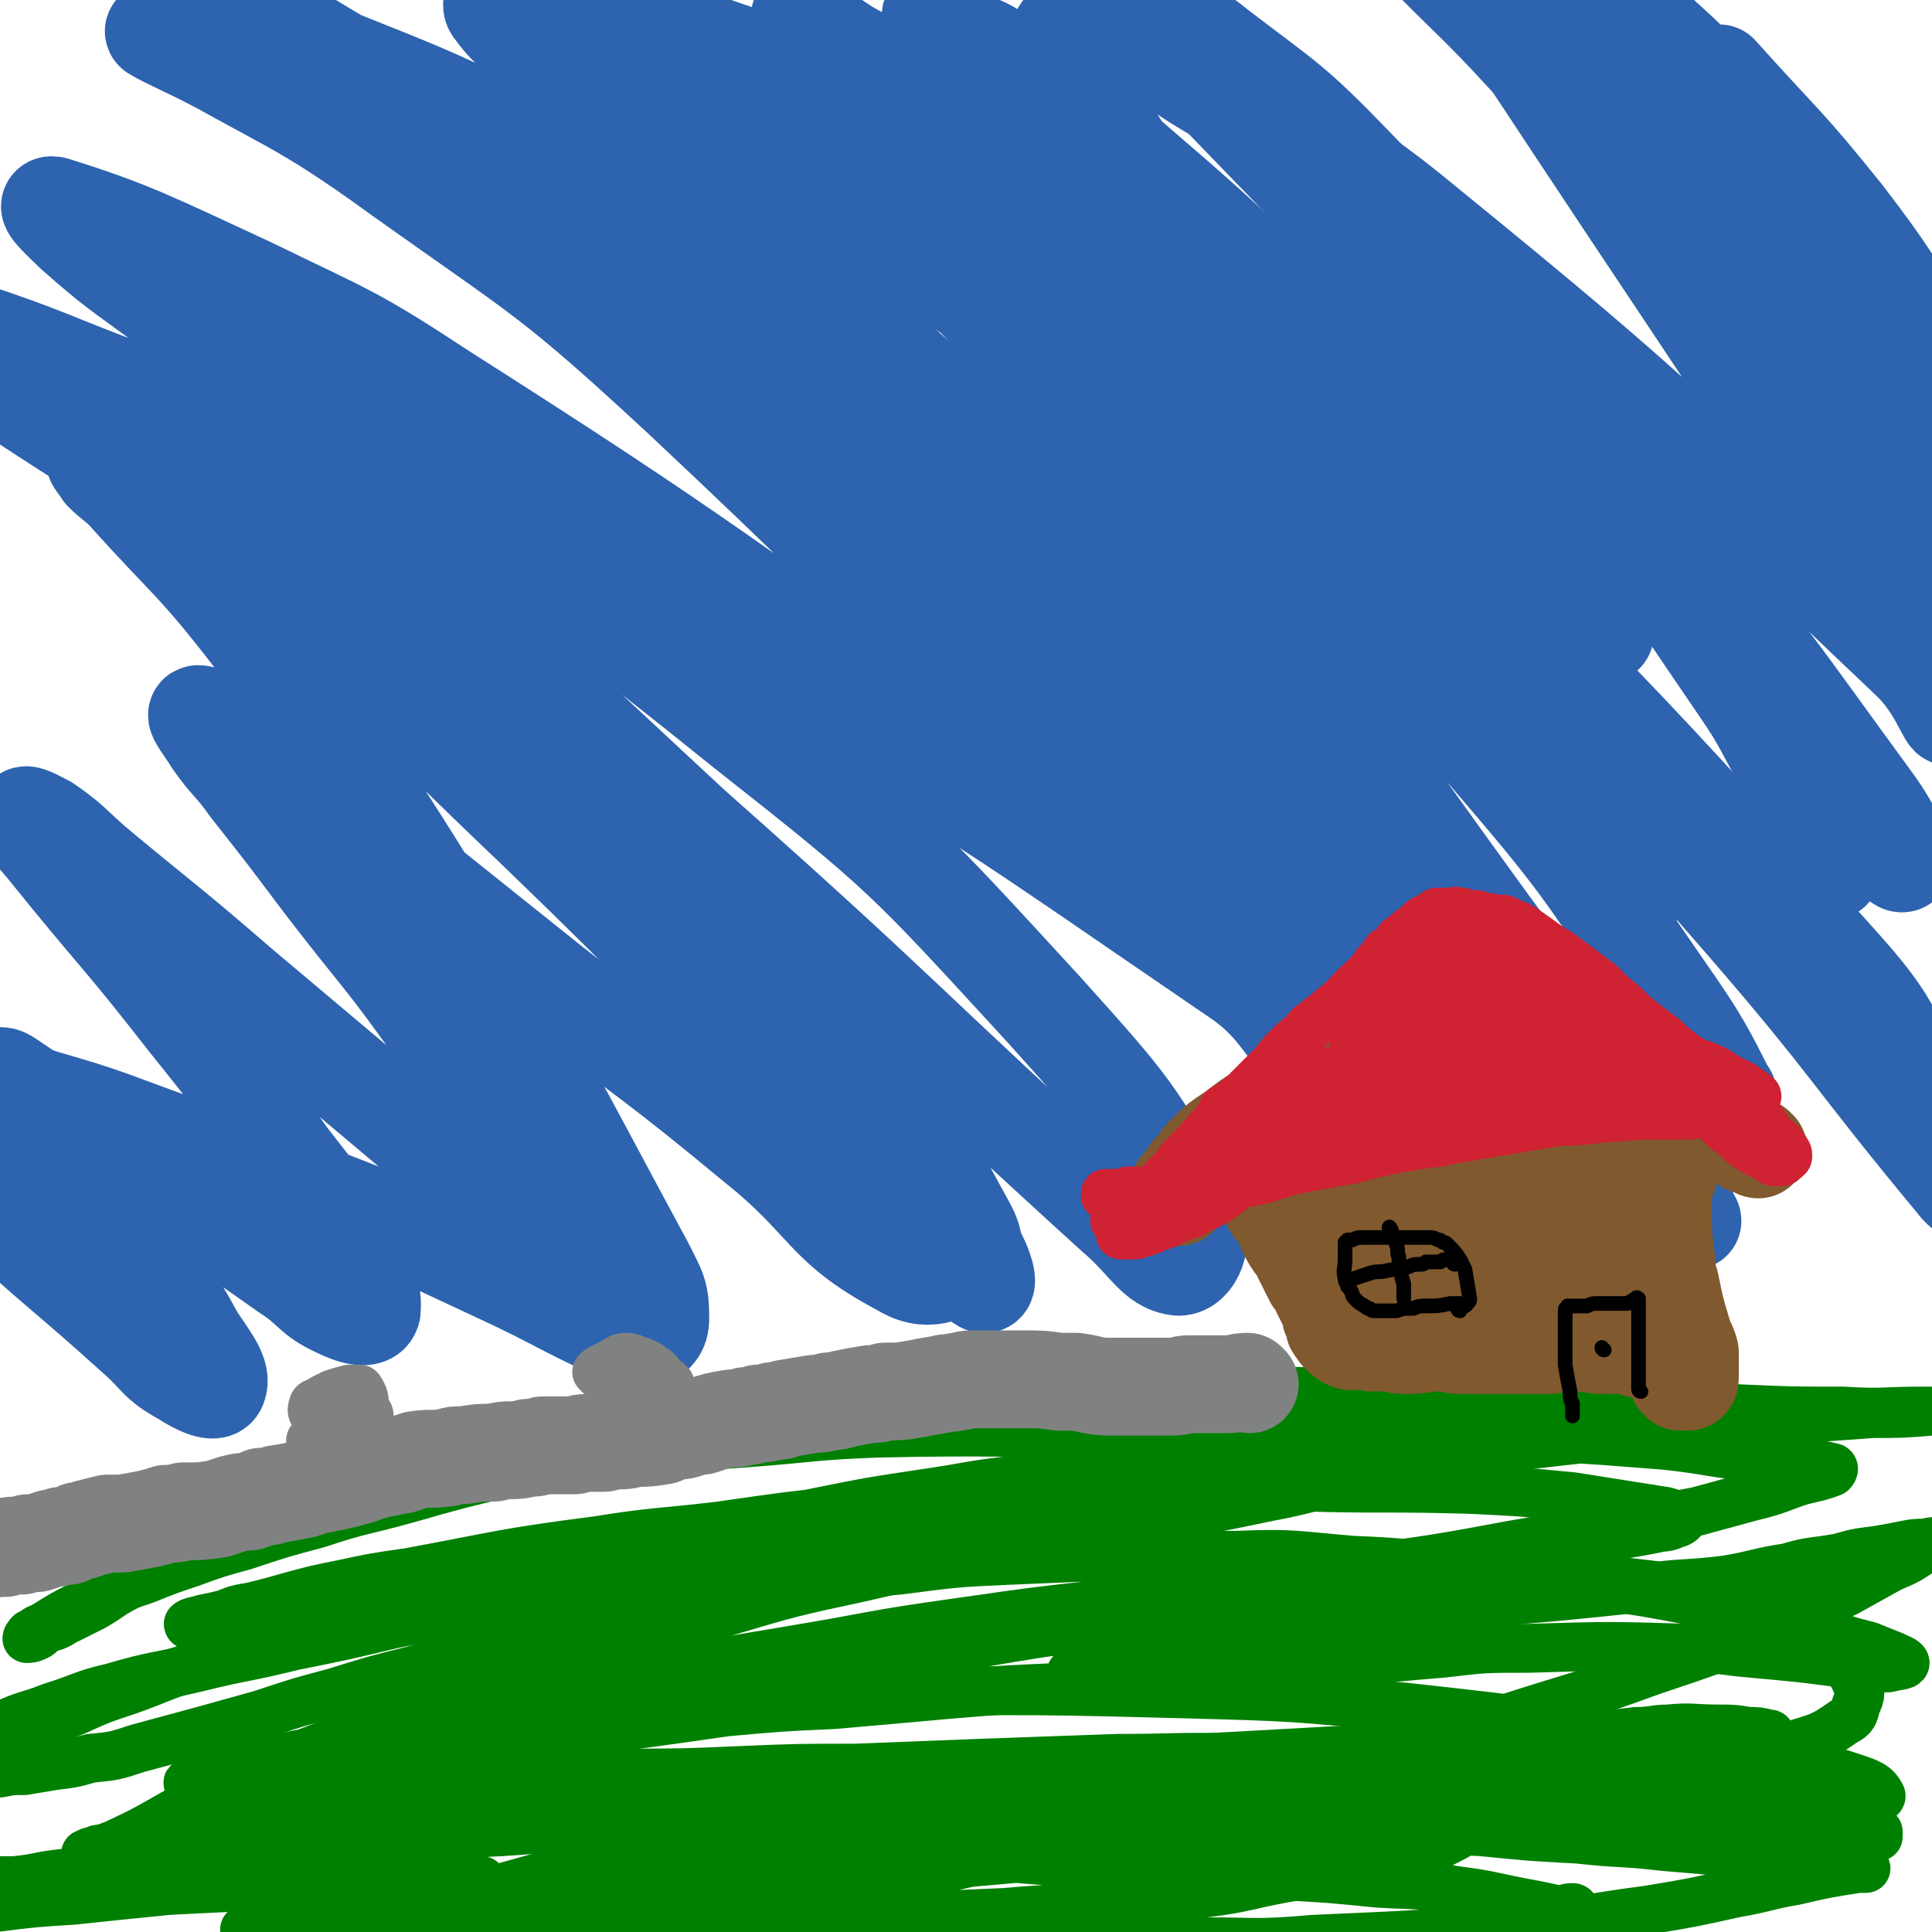 <svg viewBox='0 0 790 790' version='1.1' xmlns='http://www.w3.org/2000/svg' xmlns:xlink='http://www.w3.org/1999/xlink'><g fill='none' stroke='#008000' stroke-width='20' stroke-linecap='round' stroke-linejoin='round'><path d='M724,710c0,-1 0,-1 -1,-1 -4,-1 -4,-1 -8,-1 -6,-1 -6,-1 -12,-1 -11,0 -11,-1 -21,0 -6,0 -6,1 -13,1 -8,1 -8,1 -16,1 -23,2 -23,2 -45,3 -15,1 -15,1 -29,2 -36,2 -36,2 -72,4 -18,1 -18,1 -37,2 -17,1 -17,1 -35,3 -17,1 -17,1 -35,3 -18,1 -18,1 -36,3 -17,2 -17,2 -35,4 -16,1 -16,1 -32,4 -29,3 -29,4 -58,8 -12,1 -12,1 -24,3 -10,1 -10,1 -21,1 -9,1 -9,1 -18,2 -7,1 -7,1 -14,2 -6,0 -6,0 -12,1 -5,1 -5,1 -10,1 -4,1 -4,0 -8,1 -6,0 -6,0 -12,1 -1,0 -1,0 -3,0 -1,0 -1,0 -2,0 -1,0 0,-1 0,-1 0,-1 -1,-2 0,-2 1,-2 2,-1 4,-2 2,-2 2,-2 4,-3 4,-2 4,-2 7,-4 5,-3 5,-2 10,-5 6,-3 6,-3 12,-6 17,-7 17,-7 36,-13 12,-4 13,-4 26,-7 20,-5 20,-4 40,-8 22,-3 22,-3 43,-6 22,-2 22,-2 44,-3 23,-2 23,-2 45,-4 24,-2 24,-2 47,-3 22,-2 22,-1 43,-3 20,-1 20,-1 41,-3 36,-4 36,-5 73,-8 17,-2 17,-2 35,-2 33,-1 33,-1 66,0 13,0 13,1 25,2 11,1 11,1 21,2 8,1 8,1 16,2 5,0 5,1 11,1 4,1 4,1 8,1 4,-1 7,-1 7,-2 0,-1 -3,-2 -5,-3 -5,-2 -5,-2 -10,-4 -8,-2 -8,-2 -16,-5 -11,-3 -11,-3 -22,-6 -16,-4 -16,-4 -32,-7 -21,-4 -21,-4 -42,-7 -24,-3 -24,-3 -49,-6 -25,-2 -25,-3 -50,-4 -24,-2 -24,-3 -48,-2 -46,0 -46,0 -92,2 -22,1 -22,1 -45,4 -22,2 -22,2 -44,6 -21,3 -21,3 -42,7 -21,4 -21,4 -41,9 -19,5 -19,5 -38,10 -17,4 -17,4 -34,9 -16,4 -16,4 -32,9 -15,4 -15,4 -30,9 -25,7 -25,7 -51,14 -9,3 -9,3 -19,4 -7,2 -7,2 -15,3 -6,1 -6,1 -12,2 -5,0 -5,0 -10,1 -4,0 -4,0 -8,0 -3,0 -3,1 -6,0 -1,0 -2,0 -2,-1 0,0 0,0 1,-1 2,-1 2,-1 4,-2 6,-3 6,-3 11,-6 7,-4 7,-4 14,-8 8,-4 8,-4 16,-7 11,-5 11,-5 23,-9 14,-5 14,-6 28,-10 18,-5 18,-5 36,-9 20,-5 21,-5 41,-9 24,-5 24,-5 48,-9 27,-6 27,-5 55,-10 31,-5 31,-6 62,-10 29,-5 29,-4 58,-8 29,-5 29,-5 57,-9 56,-9 56,-9 113,-17 28,-4 28,-4 57,-7 46,-6 46,-5 92,-10 19,-2 19,-2 38,-3 14,-1 14,-1 28,-2 12,0 12,0 24,-1 8,0 8,0 17,0 6,0 6,0 12,0 5,0 5,0 10,0 3,0 3,0 6,0 1,0 2,0 2,0 0,0 -1,0 -3,0 -5,0 -5,0 -11,0 -7,0 -7,0 -15,0 -11,0 -11,0 -22,0 -16,0 -16,1 -32,0 -22,0 -22,0 -44,-1 -30,-2 -30,-2 -60,-4 -28,-1 -28,-1 -55,-2 -29,-1 -29,-1 -58,-1 -29,0 -29,-1 -57,0 -28,1 -28,1 -56,3 -28,2 -28,1 -56,4 -56,7 -56,7 -111,16 -24,4 -24,5 -49,10 -21,5 -21,5 -42,11 -18,5 -18,4 -36,10 -15,4 -15,4 -30,9 -11,3 -11,3 -22,7 -9,3 -9,3 -19,7 -6,2 -6,2 -13,5 -6,3 -6,3 -12,5 -8,4 -8,4 -16,9 -2,1 -3,1 -5,3 -1,0 -1,0 -1,1 -1,0 -1,1 -1,1 1,0 2,0 4,-1 2,-1 2,-2 4,-3 3,-1 4,-1 7,-3 6,-3 6,-3 12,-6 7,-4 7,-5 15,-9 8,-4 8,-4 16,-8 10,-5 10,-5 20,-9 33,-11 33,-11 66,-19 22,-6 22,-6 44,-9 25,-5 25,-4 51,-7 27,-4 27,-4 55,-6 27,-2 27,-3 54,-4 48,-1 48,0 96,0 28,-1 28,-1 55,-2 21,0 21,-1 42,0 36,1 36,1 72,3 16,1 15,1 31,2 13,1 13,1 26,2 18,2 18,3 37,5 6,1 6,1 12,2 5,0 5,0 9,0 5,1 6,1 10,2 1,0 1,1 0,2 -8,3 -9,2 -17,5 -8,3 -8,3 -16,5 -11,3 -11,3 -22,6 -16,3 -16,3 -32,6 -22,4 -22,4 -45,8 -27,5 -27,5 -55,9 -56,8 -56,7 -112,15 -27,3 -27,3 -55,7 -28,4 -28,4 -55,9 -52,9 -52,8 -103,20 -21,4 -20,5 -40,12 -16,4 -16,4 -31,10 -10,4 -10,4 -21,9 -7,4 -7,4 -14,8 -6,4 -6,4 -11,8 -5,3 -5,3 -9,7 -6,5 -6,6 -11,12 -2,1 -2,1 -3,4 0,1 0,1 1,2 1,1 1,1 3,1 3,0 3,0 7,0 5,-1 5,-1 10,-2 8,-2 8,-3 16,-5 28,-8 28,-9 56,-16 20,-4 20,-4 40,-6 25,-2 25,-2 50,-3 24,-1 24,0 48,0 27,-1 27,-1 53,-2 28,-1 28,-2 56,-4 28,-2 28,-2 56,-3 44,-1 44,-1 89,-1 20,0 20,1 40,2 17,0 17,0 33,1 15,1 15,2 30,4 12,1 12,1 25,3 17,4 17,4 34,9 6,1 6,1 12,3 4,1 4,1 8,2 2,1 2,1 4,2 0,1 0,2 0,2 -4,2 -5,1 -10,2 -6,1 -6,1 -13,1 -9,0 -9,0 -18,0 -33,-1 -33,-1 -65,-4 -23,-2 -23,-3 -47,-5 -25,-3 -25,-3 -50,-5 -25,-1 -25,-2 -51,-3 -23,-1 -23,-1 -47,-1 -23,-1 -23,-1 -46,0 -22,0 -22,0 -44,2 -43,6 -43,6 -85,13 -20,3 -20,3 -40,8 -33,9 -33,9 -65,18 -15,4 -15,5 -30,8 -12,3 -12,2 -23,4 -9,1 -9,1 -18,2 '/><path d='M644,781c0,0 0,-1 -1,-1 -3,0 -3,1 -6,1 -4,-1 -4,-1 -9,-2 -17,-3 -17,-4 -33,-6 -16,-3 -16,-2 -32,-3 -20,-2 -20,-2 -39,-3 -48,-3 -48,-4 -95,-6 -24,-2 -24,-2 -48,-2 -24,0 -24,0 -47,1 -23,1 -23,1 -45,3 -20,2 -20,3 -39,5 -16,3 -16,3 -33,6 -14,2 -14,3 -29,5 -21,4 -21,3 -42,7 -7,1 -7,1 -14,2 -5,0 -5,0 -11,1 -4,0 -4,0 -9,1 -5,0 -5,0 -11,0 0,0 -1,-1 -1,-1 2,-1 2,-1 5,-2 6,-2 6,-2 12,-3 8,-2 8,-2 15,-3 11,-2 11,-3 22,-4 16,-2 16,-2 33,-3 22,-1 22,0 45,-1 28,-2 28,-2 56,-3 30,-2 30,-2 59,-4 56,-5 56,-5 112,-10 29,-2 29,-2 57,-4 25,-3 25,-2 51,-5 23,-2 23,-3 46,-5 20,-3 20,-3 41,-4 33,-2 33,-2 65,-2 10,-1 10,-1 21,-1 7,1 7,1 14,1 5,0 5,1 10,0 3,0 6,-1 5,-2 -2,-4 -5,-5 -11,-7 -9,-3 -9,-3 -19,-4 -46,-9 -46,-9 -92,-16 -36,-5 -37,-5 -73,-9 -38,-3 -38,-4 -76,-5 -74,-2 -74,-2 -148,-1 -35,0 -35,1 -69,4 -51,5 -51,5 -102,12 -15,2 -15,3 -30,5 -13,2 -13,2 -25,5 -10,2 -9,2 -19,4 -6,2 -6,2 -12,3 -5,1 -5,1 -10,2 -3,1 -7,2 -6,2 1,0 5,-1 9,-2 9,-2 9,-2 17,-5 10,-2 10,-3 21,-5 14,-4 14,-3 28,-6 19,-4 19,-4 38,-7 23,-4 23,-3 45,-7 26,-4 26,-4 52,-8 54,-8 54,-8 107,-16 29,-5 29,-5 58,-9 23,-4 23,-3 47,-6 46,-8 46,-8 92,-16 16,-3 16,-3 33,-7 12,-2 12,-2 25,-5 8,-1 8,-1 17,-3 6,-1 6,-1 11,-2 4,-1 4,0 8,-2 1,0 3,-1 3,-2 -2,-1 -3,-2 -7,-3 -19,-3 -19,-3 -38,-6 -21,-2 -21,-2 -42,-3 -34,-1 -35,0 -69,-1 -35,0 -35,0 -69,1 -29,0 -29,0 -57,2 -29,3 -29,3 -57,6 -27,3 -27,3 -55,7 -25,3 -25,2 -50,6 -39,5 -39,6 -77,13 -14,2 -14,2 -28,5 -10,2 -10,2 -21,5 -7,2 -7,2 -15,4 -6,1 -6,1 -11,3 -4,1 -4,1 -9,2 -3,1 -5,1 -6,2 0,1 2,1 5,1 5,0 5,0 10,-1 7,-1 7,-1 15,-2 9,-2 9,-2 18,-3 29,-5 29,-5 58,-10 19,-4 18,-4 37,-8 19,-4 19,-4 38,-7 19,-4 19,-4 39,-8 19,-4 19,-4 39,-8 20,-4 20,-4 40,-7 21,-3 21,-4 41,-6 34,-3 34,-3 69,-5 14,-1 14,-1 27,-1 12,-1 12,-1 23,-1 9,0 9,0 17,0 13,0 13,1 26,1 4,0 4,0 8,0 2,0 2,0 4,0 0,0 0,0 0,0 -4,0 -4,0 -8,0 -6,1 -6,1 -13,2 -10,2 -10,2 -20,4 -15,3 -15,4 -31,7 -24,5 -24,5 -49,9 -29,5 -29,5 -58,11 -30,6 -30,6 -60,13 -28,6 -28,6 -55,14 -46,14 -46,15 -92,31 -18,6 -18,7 -37,14 -16,7 -16,7 -31,15 -12,6 -12,6 -23,12 -9,5 -9,5 -18,11 -6,3 -6,3 -12,8 -7,5 -9,5 -14,11 -1,1 0,3 2,3 5,1 5,0 11,-1 8,-1 8,-1 17,-3 13,-2 13,-2 26,-4 20,-2 20,-3 41,-4 26,-3 26,-2 52,-4 29,-2 29,-2 58,-4 29,-2 29,-3 58,-4 59,-2 59,-3 119,-2 29,1 29,3 58,5 25,2 25,1 50,3 22,2 22,2 44,3 20,2 20,2 39,3 18,2 18,1 35,3 24,2 24,2 47,5 7,1 7,1 14,2 6,1 6,1 11,1 3,0 3,0 7,1 2,0 3,0 4,0 0,0 -2,0 -3,0 -13,2 -13,2 -26,5 -12,2 -12,3 -24,5 -18,4 -18,4 -36,7 -23,3 -23,4 -46,6 -45,4 -45,4 -91,6 -23,2 -23,1 -45,1 -25,1 -25,0 -50,1 -25,0 -25,0 -51,0 -47,0 -47,0 -94,0 -21,0 -21,0 -42,0 -20,0 -20,0 -39,0 -18,0 -18,0 -35,0 -13,0 -13,-1 -25,-1 -11,-1 -11,-1 -21,-1 -7,-1 -7,-1 -15,-2 -5,0 -5,0 -11,0 -4,-1 -9,-1 -8,-2 0,0 5,-1 10,-1 8,-1 8,-1 15,-2 11,-2 11,-2 22,-4 17,-2 17,-2 33,-5 23,-4 23,-4 47,-8 29,-5 29,-5 57,-10 31,-5 31,-5 61,-10 28,-4 28,-5 55,-9 50,-7 50,-7 100,-11 24,-3 24,-2 48,-3 22,-1 22,-1 44,-2 19,-1 19,0 38,-1 17,-1 17,-1 34,-2 13,-1 13,-1 27,-2 12,0 12,0 23,-1 9,-1 9,-1 17,-4 12,-4 12,-3 22,-10 4,-2 4,-3 5,-7 2,-4 2,-5 0,-9 -2,-5 -3,-5 -8,-10 -6,-5 -6,-5 -13,-10 -8,-5 -8,-6 -16,-10 -12,-4 -12,-5 -25,-7 -37,-5 -37,-5 -75,-6 -19,0 -19,2 -38,5 -16,2 -16,2 -32,5 -14,2 -15,2 -29,5 -22,6 -22,6 -43,13 -7,2 -7,2 -13,4 -6,2 -6,2 -12,4 -4,1 -4,1 -8,2 -3,0 -3,0 -6,1 -1,0 -3,0 -3,0 1,0 3,0 5,-1 6,-2 6,-2 11,-3 8,-3 7,-4 15,-6 26,-6 26,-6 52,-10 18,-3 18,-2 36,-4 20,-2 20,-2 41,-4 38,-3 38,-3 76,-7 16,-2 16,-1 32,-3 12,-2 12,-3 25,-5 10,-3 10,-2 21,-4 7,-2 7,-2 15,-3 6,-1 6,-1 11,-2 5,-1 5,-1 9,-1 4,-1 7,-1 7,0 -1,1 -4,2 -8,3 -6,4 -6,4 -13,7 -9,5 -9,5 -18,10 -16,7 -16,7 -31,14 -24,10 -24,10 -48,18 -30,11 -30,10 -61,20 -35,10 -34,11 -69,21 -72,19 -72,19 -143,36 -34,8 -34,8 -68,15 -28,5 -28,4 -57,8 -22,2 -22,2 -45,3 -17,2 -17,1 -34,2 -22,0 -22,0 -45,0 -6,0 -6,0 -12,0 -5,0 -5,0 -9,0 -3,0 -6,0 -6,0 -1,0 2,1 5,0 7,0 7,0 14,-1 9,-1 9,-1 18,-1 30,-1 30,-1 61,-1 21,0 21,0 41,0 25,0 25,0 51,0 24,-1 24,-1 48,-1 23,-1 23,-1 46,-2 22,-2 22,-1 43,-3 19,-2 19,-2 39,-5 16,-2 16,-3 32,-6 25,-4 25,-4 50,-10 7,-1 7,-2 14,-4 6,-3 6,-3 11,-6 5,-2 5,-2 8,-5 3,-2 4,-3 4,-5 -1,-3 -2,-4 -5,-5 -5,-4 -6,-3 -12,-5 -8,-3 -8,-4 -17,-5 -34,-3 -34,-3 -69,-4 -26,-1 -26,0 -52,0 -28,1 -28,1 -56,2 -26,1 -26,1 -51,2 -24,0 -24,0 -48,1 -23,1 -23,1 -46,1 -21,1 -21,0 -43,2 -39,3 -39,2 -77,7 -15,2 -15,3 -29,6 -11,2 -11,2 -23,4 -7,2 -7,2 -15,4 -5,1 -5,2 -11,3 -8,2 -8,2 -16,5 -2,0 -2,0 -4,1 -2,0 -2,1 -3,1 0,0 1,0 1,0 4,-1 4,-1 7,-2 15,-7 15,-7 29,-15 12,-5 11,-6 23,-11 16,-8 16,-8 32,-14 20,-8 20,-7 40,-14 22,-8 22,-9 45,-16 24,-9 24,-8 48,-17 46,-16 46,-16 92,-33 20,-7 20,-8 41,-15 35,-12 35,-12 71,-23 13,-5 13,-5 26,-8 10,-3 10,-2 20,-4 6,-2 6,-2 13,-3 5,-1 5,-1 10,-1 3,-1 6,-1 7,-1 0,1 -3,2 -6,3 -5,2 -5,2 -11,4 -10,2 -10,2 -19,4 -13,3 -13,3 -26,6 -20,4 -20,5 -40,9 -24,5 -24,5 -47,10 -25,5 -25,4 -49,9 -24,5 -24,5 -47,11 -22,5 -22,5 -45,10 -44,9 -44,8 -89,17 -21,5 -21,5 -41,9 -20,5 -20,4 -40,9 -17,4 -17,3 -34,8 -13,3 -12,4 -25,8 -10,4 -11,3 -21,8 -12,6 -12,6 -24,14 -5,3 -5,3 -9,7 -4,3 -4,3 -7,7 -2,3 -2,3 -4,7 -1,2 -1,3 -1,6 0,3 0,3 1,6 2,4 2,4 5,7 3,3 3,3 8,5 4,2 5,2 10,3 6,1 6,1 12,1 7,0 8,0 15,0 10,-1 10,-2 20,-3 13,-2 13,-3 27,-3 30,-2 30,-2 61,-2 13,1 13,2 26,3 10,1 10,1 21,2 7,1 7,1 14,1 10,1 10,1 19,2 2,0 3,0 3,0 0,0 -2,0 -3,0 -6,0 -6,0 -12,0 -20,0 -20,0 -39,0 -17,1 -17,1 -34,2 -20,1 -20,1 -40,2 -20,2 -20,2 -39,4 -16,1 -16,1 -32,3 -17,2 -17,2 -33,6 -2,0 -2,0 -3,0 '/></g>
<g fill='none' stroke='#2D63AF' stroke-width='40' stroke-linecap='round' stroke-linejoin='round'><path d='M775,240c0,0 -1,0 -1,-1 -1,-2 -1,-2 -2,-5 -2,-5 -2,-6 -4,-11 -5,-9 -6,-9 -11,-18 -20,-34 -20,-34 -41,-68 -16,-26 -15,-27 -33,-51 -20,-29 -21,-28 -42,-56 -4,-5 -7,-4 -9,-9 -1,-4 -1,-10 2,-9 6,3 8,7 15,15 37,37 38,36 72,75 32,36 32,36 61,74 21,27 21,27 40,55 10,17 10,17 18,35 1,2 1,5 0,4 -7,-5 -8,-7 -15,-16 -17,-19 -16,-20 -32,-40 -32,-39 -31,-40 -65,-78 -51,-57 -52,-57 -104,-113 -22,-24 -23,-23 -46,-47 '/><path d='M749,356c-1,0 -2,-1 -1,-1 1,-3 4,-3 3,-7 -1,-6 -3,-6 -7,-12 -6,-11 -6,-11 -13,-21 -10,-17 -9,-18 -20,-34 -50,-73 -48,-74 -100,-145 -26,-35 -26,-36 -56,-67 -27,-28 -28,-27 -58,-50 -7,-6 -8,-4 -16,-8 -6,-4 -12,-8 -12,-8 0,1 6,5 12,11 47,45 48,44 93,90 54,56 56,55 106,113 46,54 45,55 86,111 8,11 14,24 12,25 -2,1 -10,-10 -20,-21 -21,-24 -20,-25 -41,-50 -43,-52 -41,-54 -87,-104 -99,-108 -101,-106 -201,-212 '/><path d='M666,380c-1,0 -1,0 -1,-1 -3,-3 -2,-4 -4,-7 -4,-6 -4,-7 -8,-12 -24,-33 -23,-33 -49,-65 -63,-77 -63,-78 -129,-153 -46,-52 -45,-54 -96,-100 -18,-17 -21,-14 -42,-28 -4,-3 -4,-2 -9,-5 0,-1 -1,-3 -1,-2 40,27 43,27 82,58 60,47 62,44 116,96 118,114 120,113 229,235 26,29 20,33 40,67 7,12 10,17 12,25 1,2 -4,-1 -6,-4 -44,-53 -42,-55 -87,-107 -58,-66 -55,-69 -118,-129 -97,-94 -93,-100 -201,-178 -57,-42 -63,-36 -129,-61 -28,-11 -31,-8 -60,-11 -3,0 -5,4 -3,6 8,11 11,10 22,20 26,22 26,21 51,43 63,55 64,54 124,110 54,51 57,49 105,105 29,34 31,35 50,74 5,11 4,20 -1,25 -5,4 -11,-1 -19,-7 -26,-21 -24,-24 -49,-47 -106,-96 -106,-96 -213,-191 -42,-37 -41,-38 -85,-73 -34,-27 -35,-25 -70,-51 -2,-1 -4,-3 -3,-2 12,6 14,8 28,16 30,17 31,15 59,35 124,89 127,87 245,183 61,50 60,52 113,110 33,35 30,38 59,76 4,7 6,7 8,14 1,2 -1,6 -3,4 -9,-7 -10,-10 -20,-21 -26,-29 -25,-30 -52,-58 -114,-118 -111,-121 -230,-234 -36,-35 -36,-37 -79,-61 -67,-39 -70,-35 -142,-66 -11,-4 -11,-3 -23,-5 -3,-1 -9,-3 -7,-2 10,8 16,10 31,19 31,18 31,17 62,35 52,33 53,31 103,66 67,47 69,45 130,99 85,74 85,75 163,157 16,18 18,21 25,42 2,7 -1,15 -6,14 -9,-1 -11,-9 -22,-16 -27,-20 -28,-19 -56,-38 -51,-36 -50,-37 -101,-71 -108,-74 -107,-77 -217,-147 -38,-25 -39,-24 -80,-44 -39,-18 -48,-23 -80,-33 -5,-1 3,6 8,11 17,15 18,15 37,29 118,87 123,82 237,174 66,52 66,53 123,115 35,39 38,42 61,85 5,9 0,20 -6,20 -10,-1 -13,-10 -26,-21 -87,-79 -85,-81 -173,-159 -53,-49 -52,-50 -108,-95 -46,-37 -47,-35 -95,-69 -8,-6 -8,-6 -17,-11 -4,-2 -10,-6 -8,-4 8,7 14,10 27,20 28,21 28,20 55,41 49,40 51,38 97,81 53,50 56,49 102,105 34,43 32,46 58,93 4,7 6,12 1,16 -8,6 -16,10 -27,3 -32,-17 -29,-26 -59,-50 -41,-34 -42,-33 -83,-65 -55,-44 -55,-44 -110,-88 -8,-7 -8,-7 -17,-13 -9,-5 -14,-10 -18,-10 -2,0 3,6 6,11 7,10 8,9 15,19 15,19 15,19 30,39 23,30 24,29 46,60 29,41 29,42 57,85 4,6 7,7 7,12 0,3 -4,5 -6,4 -31,-24 -31,-28 -62,-55 -38,-32 -38,-32 -76,-64 -30,-26 -30,-25 -60,-50 -9,-8 -9,-9 -19,-16 -4,-2 -9,-5 -9,-3 0,3 4,7 9,13 29,36 30,35 58,71 21,26 21,27 40,54 13,17 14,17 25,36 6,13 11,18 10,28 -1,4 -8,2 -14,-1 -11,-5 -10,-8 -21,-15 -17,-12 -17,-12 -35,-24 -32,-23 -32,-23 -65,-45 -5,-4 -5,-4 -11,-8 -3,-2 -4,-3 -6,-3 -1,0 0,2 1,4 12,15 13,15 26,30 10,12 10,12 19,24 10,14 10,14 20,28 8,10 8,10 14,21 6,9 11,15 9,20 -1,3 -8,0 -14,-4 -11,-6 -10,-8 -19,-16 -31,-28 -32,-27 -62,-55 -11,-10 -12,-9 -19,-21 -6,-10 -10,-15 -6,-23 3,-6 9,-5 18,-5 15,0 16,1 30,6 28,8 28,9 56,19 37,13 37,13 73,27 29,12 28,12 56,25 26,12 25,13 51,25 5,2 6,4 10,3 5,-2 7,-4 7,-9 0,-10 -1,-11 -6,-21 -40,-74 -39,-75 -83,-146 -36,-58 -37,-58 -78,-112 -24,-31 -26,-30 -52,-59 -4,-4 -5,-4 -9,-8 -1,-2 -4,-5 -3,-5 4,1 7,2 13,6 55,41 56,41 109,84 56,46 57,45 110,93 44,41 45,41 85,85 24,26 23,27 43,56 3,5 6,14 3,13 -7,-4 -12,-12 -24,-24 -24,-24 -23,-24 -47,-48 -55,-57 -54,-58 -111,-113 -61,-58 -59,-60 -123,-114 -49,-40 -51,-37 -104,-73 -16,-12 -17,-11 -33,-23 -1,-1 -3,-3 -2,-2 12,2 15,2 29,7 33,11 32,12 64,24 52,19 54,16 104,39 72,31 73,28 140,67 109,63 109,65 213,136 15,11 17,20 26,27 2,1 -1,-6 -4,-10 -13,-17 -14,-16 -29,-32 -111,-112 -108,-116 -223,-224 -53,-49 -55,-48 -114,-90 -44,-32 -47,-29 -94,-57 -3,-1 -8,-3 -7,-2 5,3 10,5 20,10 78,41 82,35 157,82 148,93 152,90 288,199 73,60 69,67 130,140 21,24 31,50 34,55 1,3 -12,-20 -25,-38 -20,-30 -19,-31 -41,-60 -60,-81 -57,-83 -123,-160 -88,-102 -87,-106 -185,-197 -25,-24 -30,-19 -61,-33 -15,-7 -16,-4 -31,-9 -2,-1 -5,-3 -4,-2 10,5 14,6 27,14 26,16 27,15 51,34 112,85 115,82 222,173 49,43 49,44 92,94 36,42 35,44 67,90 14,20 17,26 25,42 2,2 -2,-3 -4,-6 -11,-16 -11,-16 -22,-33 -27,-44 -26,-45 -54,-88 -74,-117 -74,-117 -150,-233 -13,-20 -14,-20 -26,-40 -9,-16 -17,-20 -17,-32 1,-6 10,-7 19,-4 21,7 20,12 40,24 46,28 50,23 91,57 102,83 101,86 197,177 11,10 15,22 17,24 2,1 -5,-10 -10,-19 -13,-23 -12,-23 -26,-45 -68,-104 -69,-104 -137,-207 '/><path d='M668,4c0,0 -1,-1 -1,-1 16,16 18,16 34,33 19,19 19,19 35,40 39,47 39,48 76,96 4,5 7,10 8,10 0,0 -4,-5 -7,-10 -11,-15 -11,-15 -22,-30 -18,-27 -17,-28 -37,-54 -24,-30 -25,-29 -51,-58 '/><path d='M600,223c0,0 -1,0 -1,-1 0,-2 1,-2 0,-3 -3,-6 -4,-6 -8,-12 -6,-8 -7,-7 -13,-15 -9,-10 -8,-11 -17,-21 -30,-33 -30,-33 -62,-66 -17,-18 -17,-18 -36,-35 -23,-20 -23,-20 -47,-39 -7,-6 -7,-6 -14,-11 -8,-6 -9,-6 -18,-12 -1,-1 -3,-2 -3,-2 -1,0 0,1 1,2 12,11 12,11 24,21 9,8 9,8 19,16 14,12 15,11 29,23 39,31 40,30 78,63 21,18 21,18 41,38 30,30 30,30 59,61 7,7 7,7 13,15 4,5 4,5 9,10 1,2 3,5 2,4 -1,-2 -3,-4 -7,-9 -22,-24 -22,-25 -45,-48 -28,-30 -28,-30 -58,-59 -32,-31 -31,-32 -64,-61 -36,-31 -36,-32 -73,-59 -10,-7 -12,-5 -23,-10 '/></g>
<g fill='none' stroke='#81592F' stroke-width='40' stroke-linecap='round' stroke-linejoin='round'><path d='M687,565c0,0 -1,-1 -1,-1 1,0 2,1 4,1 1,0 1,-1 1,-2 0,-1 0,-1 0,-3 0,-4 0,-4 0,-7 -1,-4 -2,-4 -3,-8 -3,-10 -3,-10 -5,-20 -2,-6 -1,-6 -2,-12 -1,-9 -1,-9 -1,-19 0,-3 0,-3 0,-7 0,-3 1,-3 2,-6 0,-3 0,-3 1,-6 0,-2 0,-2 1,-4 0,-2 0,-2 1,-4 0,-1 0,-1 0,-1 -1,0 -1,0 -2,0 -1,0 -1,1 -2,1 -1,0 -1,0 -3,0 -1,1 -1,1 -2,1 -1,0 -1,0 -2,1 -1,0 -1,0 -2,0 -1,0 -1,0 -2,1 -5,0 -5,0 -11,1 -3,0 -3,0 -5,0 -3,0 -3,0 -6,0 -5,1 -5,1 -10,1 -4,0 -4,0 -8,0 -10,1 -10,1 -20,2 -4,0 -4,0 -9,0 -6,0 -6,0 -12,0 -5,0 -5,0 -10,1 -10,0 -10,0 -20,0 -4,1 -4,0 -9,1 -4,0 -4,0 -8,0 -3,0 -3,0 -7,1 -2,0 -2,0 -4,0 -4,1 -4,1 -7,2 -1,0 -1,0 -2,1 -1,0 -1,1 -1,1 -1,1 -1,1 -1,2 0,3 0,3 0,6 0,2 0,2 0,4 1,2 2,1 3,3 2,4 2,4 3,7 2,4 2,4 5,8 3,6 3,6 6,12 2,2 2,2 3,5 1,2 1,2 2,4 1,2 1,2 2,4 0,2 0,2 1,4 1,2 0,2 1,3 2,3 2,3 5,5 2,1 2,0 5,0 2,1 2,0 5,1 2,0 2,-1 4,0 2,0 2,0 4,0 3,1 3,1 6,1 7,0 7,-1 14,-1 4,0 4,1 8,1 4,0 4,0 9,0 4,0 4,0 8,0 10,0 10,0 20,0 4,-1 4,-1 8,-1 8,0 8,1 15,1 4,0 4,0 7,0 3,0 3,0 5,0 2,0 2,-1 4,-1 2,0 4,0 4,0 0,1 -2,3 -4,3 -3,0 -4,-1 -7,-2 -7,-3 -7,-3 -15,-6 -4,-1 -4,-1 -9,-3 -5,-1 -5,-1 -10,-2 -5,-1 -5,-1 -11,-2 -10,-2 -10,-2 -20,-3 -6,-1 -6,-1 -12,-2 -5,0 -5,0 -10,-1 -4,0 -4,0 -8,-1 -3,0 -3,0 -7,-1 -4,0 -4,0 -8,-1 0,0 -1,0 -1,0 2,-1 3,-1 5,-2 4,-1 4,-1 8,-2 11,-3 11,-3 23,-6 5,-2 5,-2 11,-3 7,-1 7,-1 14,-2 6,-1 6,-2 11,-3 5,-1 5,-1 10,-2 4,0 4,0 8,-1 5,-1 6,0 10,-2 0,0 -1,0 -2,0 -2,-1 -2,-1 -4,-1 -4,-1 -4,0 -9,-1 -4,0 -4,0 -8,0 -12,0 -12,0 -24,1 -6,0 -6,0 -12,1 -5,1 -5,1 -11,2 -5,0 -5,0 -9,1 -6,1 -6,1 -13,2 -2,0 -2,0 -3,0 -1,-1 -1,-1 0,-1 1,-1 2,-1 4,-1 7,-1 7,-1 14,-2 4,0 4,0 8,1 6,0 6,0 11,1 10,2 10,3 20,5 6,1 6,0 11,1 4,0 4,0 9,0 3,1 3,0 6,1 2,1 3,2 3,2 0,0 -1,-1 -3,-1 -4,-2 -4,-2 -8,-3 -10,-3 -10,-3 -19,-5 -5,-1 -5,-1 -9,-2 -4,-1 -4,-1 -8,-2 -4,0 -4,0 -7,-1 -3,0 -3,0 -5,-1 -2,0 -4,-1 -4,-1 0,-1 2,-1 4,-1 4,0 4,0 7,0 4,0 4,0 9,1 12,1 12,0 23,2 6,2 6,2 11,5 5,3 5,3 10,6 6,4 6,4 13,8 1,1 1,1 2,3 1,1 2,1 1,2 -2,1 -3,2 -6,1 -9,-2 -8,-4 -17,-8 '/><path d='M719,470c-1,0 -1,-1 -1,-1 -2,-1 -3,0 -4,-1 -3,-2 -3,-3 -5,-5 -2,-3 -2,-4 -4,-6 -8,-6 -9,-5 -17,-11 -5,-4 -5,-5 -10,-10 -5,-4 -5,-4 -10,-8 -11,-7 -11,-6 -22,-13 -9,-6 -9,-6 -19,-13 -4,-3 -4,-4 -8,-6 -8,-5 -8,-4 -15,-8 -3,-2 -3,-2 -5,-3 -2,-1 -2,-1 -4,-1 -1,-1 -1,-1 -3,-1 -1,0 0,0 -1,1 0,0 0,0 0,1 -1,1 -1,1 -2,3 -1,1 -1,1 -1,2 -2,2 -1,2 -3,4 -1,1 -1,1 -2,3 -1,2 0,2 -1,3 -2,3 -2,3 -5,5 -3,2 -3,2 -7,4 -3,3 -3,4 -6,7 -3,3 -3,4 -6,6 -4,3 -4,3 -8,6 -8,6 -9,6 -16,12 -5,4 -4,4 -9,8 -4,4 -5,3 -9,7 -4,2 -4,2 -8,5 -5,4 -6,4 -11,8 -2,2 -2,2 -4,4 -2,2 -2,2 -3,4 -1,1 -1,1 -3,3 -1,3 -1,3 -3,6 -1,1 0,1 -1,2 0,0 0,0 -1,1 0,0 0,0 0,1 0,0 0,1 0,0 -1,0 0,-1 0,-2 0,0 -1,-1 0,-1 0,-1 1,-1 1,-1 1,-1 1,-2 2,-3 2,-2 2,-2 5,-3 7,-2 7,-2 14,-5 5,-1 5,-1 10,-2 6,-2 6,-2 12,-4 13,-6 13,-7 26,-13 6,-3 6,-3 13,-5 8,-2 8,-2 16,-4 13,-2 13,-2 25,-4 7,-1 7,-1 14,-1 5,0 5,0 10,-1 5,0 5,0 10,0 6,0 6,0 12,0 1,0 2,0 3,0 0,0 0,0 -1,0 -6,-1 -6,-1 -12,-1 -5,0 -5,0 -9,-1 -7,0 -7,0 -14,-1 -5,-1 -5,-1 -11,-3 -6,-1 -6,-1 -13,-4 -5,-1 -5,-1 -10,-3 -4,-2 -4,-1 -8,-3 -3,-2 -5,-2 -6,-4 -1,-1 1,-2 2,-1 6,1 6,1 12,3 4,2 4,3 8,4 5,2 5,2 10,4 4,2 4,1 8,3 3,1 3,1 7,2 4,2 4,2 9,3 1,1 1,0 2,1 0,0 1,1 1,1 -2,0 -2,0 -4,0 -3,0 -3,0 -5,0 -6,-1 -6,-1 -12,-4 -4,-2 -3,-2 -7,-4 -3,-2 -2,-2 -5,-4 -2,-1 -2,-1 -5,-3 -1,0 -1,-1 -2,-1 -1,0 -1,1 -2,2 '/></g>
<g fill='none' stroke='#CF2233' stroke-width='20' stroke-linecap='round' stroke-linejoin='round'><path d='M457,500c0,0 -2,-1 -1,-1 1,-1 3,0 5,-2 3,-2 3,-2 6,-5 2,-2 2,-2 4,-5 4,-4 4,-4 8,-8 2,-2 2,-2 4,-5 7,-7 7,-7 14,-15 2,-3 2,-3 5,-5 2,-3 2,-3 5,-5 7,-7 7,-7 14,-14 3,-4 3,-4 6,-7 3,-3 3,-3 6,-5 2,-3 2,-3 5,-5 3,-3 3,-2 6,-5 8,-6 7,-7 14,-13 3,-3 3,-3 5,-6 2,-2 2,-2 4,-5 2,-1 2,-1 4,-3 1,-2 1,-2 3,-3 2,-2 2,-2 5,-4 1,-1 1,-1 2,-2 1,-1 1,-1 2,-1 1,-1 1,-1 2,-1 1,-1 1,-1 2,-1 0,-1 0,-1 1,-1 0,0 0,0 1,0 0,0 0,0 1,0 1,0 1,0 2,0 1,0 1,0 2,0 1,0 1,-1 2,0 1,0 1,0 2,0 2,1 2,1 4,1 1,0 1,0 2,0 1,1 1,1 2,1 3,0 3,0 5,1 3,0 3,-1 6,1 6,2 6,3 12,7 4,3 4,3 9,6 8,6 8,6 16,12 5,5 5,5 10,9 4,4 4,4 9,8 4,3 4,3 8,6 3,3 3,3 7,6 4,3 4,3 7,5 7,5 7,5 13,10 3,2 3,2 5,5 2,2 2,2 4,4 1,2 1,2 3,3 2,3 2,3 4,6 1,1 1,1 2,2 0,0 0,0 1,1 1,0 1,0 1,1 0,0 0,0 1,1 0,0 0,0 1,1 0,0 0,0 0,0 0,1 0,1 0,1 0,0 0,0 0,0 0,0 1,0 1,1 0,0 0,0 0,0 0,0 0,0 0,0 0,0 0,0 0,1 0,0 0,0 0,0 0,0 0,0 0,0 0,0 0,0 0,0 0,0 0,0 0,0 -1,1 -1,1 -2,1 0,1 0,1 -1,1 0,0 0,0 0,0 0,0 0,0 -1,0 0,0 0,0 -1,0 0,0 0,0 -1,0 -1,-1 0,-1 -1,-1 -2,-1 -2,-1 -4,-2 -4,-2 -4,-2 -8,-5 -3,-3 -3,-3 -6,-5 -3,-3 -3,-3 -6,-6 -4,-3 -4,-3 -7,-6 -8,-5 -7,-6 -15,-12 -4,-3 -4,-3 -8,-6 -4,-3 -4,-3 -8,-6 -7,-5 -7,-5 -15,-11 -5,-3 -4,-3 -9,-6 -8,-5 -8,-5 -16,-9 -4,-3 -4,-3 -8,-5 -4,-2 -4,-2 -8,-4 -5,-2 -5,-2 -11,-4 -2,-1 -2,-2 -4,-2 -5,0 -5,1 -9,2 -1,0 0,0 0,1 0,1 0,1 0,2 1,1 1,1 1,2 1,1 1,1 0,1 0,2 0,2 -1,4 -1,2 -1,2 -2,3 -1,2 -1,2 -3,4 -4,4 -5,4 -9,9 -3,3 -3,3 -5,7 -5,7 -5,7 -11,14 -3,4 -3,3 -6,7 -6,8 -6,8 -12,15 -3,4 -3,4 -6,8 -3,3 -3,3 -6,6 -7,6 -6,6 -13,12 -2,2 -2,2 -5,4 -2,2 -2,2 -5,4 -5,3 -5,3 -10,5 -2,2 -2,1 -4,2 -3,1 -3,1 -5,2 -4,2 -4,2 -8,3 -1,1 -1,1 -2,1 -2,1 -2,1 -3,1 -2,1 -2,1 -5,1 0,0 0,0 -1,0 -1,0 -1,0 -1,0 -1,0 -1,0 -1,0 -1,0 -1,0 -1,-1 0,0 0,0 0,-1 0,0 0,0 0,-1 0,0 1,0 1,-1 1,0 1,0 1,-1 1,-1 1,-1 2,-1 2,-2 1,-2 3,-3 1,-1 1,-1 3,-3 1,-1 1,-1 2,-3 3,-2 3,-3 6,-5 1,-2 1,-2 2,-3 3,-2 3,-2 6,-5 1,-1 1,-1 3,-2 2,-3 2,-3 5,-5 3,-3 4,-3 7,-5 3,-4 4,-4 6,-7 0,-1 -1,0 -2,0 -1,0 -1,0 -1,0 -1,0 -1,0 -1,0 0,0 0,0 0,0 0,-1 0,-1 0,-1 0,0 0,0 0,0 0,0 0,0 0,0 1,0 1,0 1,0 1,0 1,0 2,0 0,0 0,-1 1,0 2,0 2,0 4,1 2,1 2,1 3,2 5,2 5,2 9,5 3,1 3,1 6,2 3,1 3,1 7,2 5,2 10,6 10,3 0,-9 -7,-14 -10,-28 -1,-2 0,-5 2,-5 8,-2 10,0 20,2 13,2 13,3 27,4 21,3 21,2 43,3 4,0 4,0 9,0 9,0 9,0 17,-1 8,0 8,0 16,0 4,0 4,0 8,0 3,0 3,0 7,1 5,1 5,1 11,1 2,1 2,1 4,1 1,0 1,0 3,0 1,0 1,1 2,1 0,0 1,0 0,0 0,0 0,0 -1,0 0,0 0,1 -1,1 -2,0 -2,0 -4,0 -3,0 -3,0 -7,0 -8,0 -8,0 -17,0 -6,-1 -6,-1 -11,-1 -14,1 -14,1 -27,2 -8,0 -8,0 -16,0 -8,0 -8,-1 -17,-1 -10,-1 -10,-1 -19,-2 -9,-1 -9,-1 -18,-1 -15,-1 -15,-1 -30,-1 -6,0 -6,1 -12,1 -4,1 -4,1 -9,2 -6,1 -6,1 -11,2 -2,0 -3,0 -3,1 0,1 1,2 2,3 3,2 3,2 6,3 9,4 9,4 19,7 5,2 5,2 11,3 14,1 14,0 27,0 7,0 7,-1 14,-2 7,-1 7,0 14,-2 14,-3 14,-4 28,-8 6,-1 6,-1 12,-3 11,-3 11,-3 22,-5 4,-1 4,-1 9,-1 3,-1 3,-1 6,-1 4,-1 4,-1 8,-1 0,0 1,1 1,2 0,0 0,1 -1,1 -5,1 -5,1 -11,2 -4,1 -4,1 -9,2 -13,1 -13,1 -25,3 -7,0 -7,0 -15,0 -16,1 -16,1 -33,1 -8,0 -8,0 -16,0 -13,0 -13,0 -27,0 -5,0 -5,1 -10,0 -5,0 -9,0 -11,-1 -1,0 2,-1 5,-2 4,-2 4,-2 9,-3 6,-2 6,-2 12,-4 14,-3 14,-3 29,-7 8,-2 8,-2 16,-4 16,-4 16,-4 31,-8 6,-1 6,-1 12,-2 7,-1 7,-1 14,-2 1,0 3,0 2,0 0,0 -2,0 -4,0 -5,0 -5,0 -9,0 -13,0 -13,0 -26,0 -7,0 -7,0 -15,0 -6,0 -6,1 -13,1 -6,0 -6,1 -11,1 -8,0 -8,0 -16,0 -2,0 -4,0 -3,0 2,0 5,0 10,-1 6,0 6,0 11,-1 7,0 7,0 15,0 7,0 7,0 14,0 7,0 7,0 14,1 7,0 7,1 13,1 5,1 5,1 10,2 5,1 8,1 11,3 1,0 -1,1 -3,1 -4,-1 -4,-1 -8,-2 -6,-2 -6,-2 -11,-4 -7,-2 -7,-2 -13,-5 -8,-3 -8,-3 -15,-6 -11,-5 -11,-6 -22,-11 -4,-2 -4,-1 -7,-3 -2,-2 -3,-2 -4,-3 0,-1 0,-2 1,-3 8,-1 9,-1 18,0 6,1 6,1 13,3 7,2 7,2 14,5 7,2 7,3 14,6 7,3 7,3 13,6 5,3 5,3 10,6 7,4 7,3 12,8 1,1 3,2 2,2 -4,2 -6,2 -12,2 -5,0 -5,-1 -11,-2 -6,-1 -6,-2 -12,-3 -6,-2 -6,-2 -13,-4 -12,-4 -12,-4 -25,-7 -5,-2 -5,-2 -11,-3 -4,-1 -4,0 -8,-2 -5,-1 -5,-1 -10,-2 0,-1 -1,-1 0,-1 4,-2 5,-2 11,-2 5,-1 5,0 9,0 6,-1 6,-1 12,0 6,0 6,0 12,1 14,2 14,2 28,5 7,1 7,1 14,4 13,4 13,5 26,10 11,4 11,4 22,8 7,3 6,4 13,7 2,1 2,1 4,3 1,0 1,0 3,2 0,0 1,0 0,1 -1,1 -2,2 -4,3 -3,1 -3,1 -6,1 -4,1 -4,1 -8,2 -4,0 -4,0 -9,1 -5,0 -5,0 -10,0 -11,0 -11,0 -22,1 -6,0 -6,1 -12,1 -6,1 -6,0 -12,1 -6,1 -6,1 -12,2 -12,2 -12,2 -24,4 -6,1 -6,1 -12,2 -6,1 -6,1 -12,2 -11,2 -11,2 -22,5 -11,2 -11,2 -22,4 -9,2 -9,3 -18,5 -4,1 -4,0 -8,1 -4,0 -4,0 -8,1 -3,0 -3,0 -7,1 -3,0 -3,0 -6,0 -5,1 -5,1 -9,1 -2,0 -2,0 -4,0 -2,0 -2,0 -3,0 -2,0 -2,0 -3,0 -1,0 -1,0 -2,0 -1,0 -1,0 -2,0 -1,1 -1,0 -2,1 -1,0 -1,0 -2,0 0,0 0,0 -1,0 -1,0 -1,0 -2,0 0,0 0,0 -1,0 0,0 0,0 -1,0 0,0 0,0 0,0 0,0 0,1 0,1 '/></g>
<g fill='none' stroke='#000000' stroke-width='6' stroke-linecap='round' stroke-linejoin='round'><path d='M671,569c0,0 -1,0 -1,-1 0,-1 0,-1 0,-2 0,-2 0,-2 0,-3 0,-3 0,-3 0,-6 0,-6 0,-6 0,-11 0,-4 0,-4 0,-7 0,-2 0,-2 0,-3 0,-2 0,-2 0,-4 0,0 0,0 0,-1 0,0 0,0 0,0 0,0 0,0 0,0 0,0 -1,-1 -1,0 -1,0 0,0 -1,1 0,0 0,0 0,0 -1,0 -1,0 -1,0 -1,1 -1,1 -2,1 -2,0 -2,0 -4,0 -2,0 -2,0 -5,0 -1,0 -1,0 -3,0 -2,0 -2,0 -4,1 -1,0 -1,0 -2,0 -2,0 -2,0 -4,0 0,0 0,0 -1,0 0,0 0,0 0,0 -1,0 -1,0 -1,0 0,0 0,0 0,0 0,1 0,1 0,1 -1,0 -1,0 -1,1 0,2 0,2 0,3 0,3 0,3 0,5 0,3 0,3 0,6 0,2 0,2 0,4 0,2 0,2 0,4 1,6 1,6 2,11 0,3 0,3 1,5 0,1 0,1 0,3 0,1 0,2 0,2 0,-1 0,-2 0,-3 '/><path d='M656,552c0,0 -1,0 -1,-1 '/><path d='M597,536c0,0 -1,0 -1,-1 1,-1 3,0 4,-2 1,-1 1,-1 1,-2 -1,-6 -1,-6 -2,-12 -1,-2 -1,-2 -2,-4 -2,-3 -2,-3 -5,-6 -1,-1 -1,-1 -2,-1 -1,-1 -1,-1 -2,-1 -2,-1 -2,-1 -4,-1 -1,0 -1,0 -2,0 -1,0 -1,0 -2,0 -1,0 -1,0 -3,0 -4,0 -4,0 -8,0 -2,0 -2,0 -4,0 -2,0 -2,0 -4,0 -2,0 -2,0 -3,0 -3,0 -3,0 -5,1 0,0 0,0 -1,0 0,0 0,0 -1,0 0,0 0,0 -1,1 0,0 0,0 0,1 0,1 0,1 0,2 0,2 0,2 0,4 0,4 -1,4 0,8 0,2 1,1 1,3 1,1 1,1 2,3 0,1 0,1 1,2 2,2 2,2 4,3 1,1 1,1 2,1 1,1 1,1 2,1 2,0 3,0 5,0 1,0 1,0 2,0 1,0 1,0 2,0 3,-1 3,-1 7,-1 2,-1 3,-1 6,-1 4,0 4,0 9,-1 1,0 1,0 3,0 0,0 0,0 1,0 '/><path d='M595,517c0,0 -1,0 -1,-1 0,-1 1,-1 1,-2 -1,0 -2,0 -3,1 -2,0 -2,0 -3,1 -3,0 -3,0 -6,0 -1,1 -1,1 -3,1 -2,0 -2,0 -4,1 -6,1 -6,1 -11,2 -3,0 -3,0 -6,1 -3,1 -3,1 -6,2 '/><path d='M569,503c0,0 -1,-2 -1,-1 1,2 2,3 3,7 1,2 0,3 1,5 0,2 0,2 1,5 0,3 0,3 1,6 0,1 0,1 0,2 0,2 0,2 0,4 '/></g>
<g fill='none' stroke='#808282' stroke-width='40' stroke-linecap='round' stroke-linejoin='round'><path d='M511,566c0,0 -1,-1 -1,-1 -4,0 -4,1 -8,1 -2,0 -2,0 -4,0 -3,0 -3,0 -7,0 -2,0 -2,0 -5,0 -3,0 -3,1 -6,1 -6,0 -6,0 -12,0 -4,0 -4,0 -7,0 -4,0 -4,0 -7,0 -7,0 -7,-1 -14,-2 -4,0 -4,0 -7,0 -7,-1 -7,-1 -14,-1 -3,0 -3,0 -6,0 -3,0 -3,0 -6,0 -5,0 -5,0 -10,0 -3,0 -3,1 -6,1 -3,1 -3,0 -6,1 -6,1 -6,1 -11,2 -6,1 -6,1 -12,1 -3,1 -3,1 -6,1 -6,1 -6,1 -11,2 -3,1 -3,1 -6,1 -3,1 -3,1 -6,1 -6,1 -6,1 -12,2 -2,1 -2,1 -5,1 -3,1 -3,1 -6,1 -3,1 -3,1 -5,1 -3,1 -3,1 -6,1 -6,1 -6,1 -12,3 -2,0 -2,0 -5,1 -3,1 -3,1 -6,1 -3,1 -3,1 -5,2 -6,1 -6,1 -12,1 -3,1 -3,1 -6,1 -3,0 -3,0 -6,1 -3,0 -3,0 -6,0 -3,0 -3,0 -6,1 -6,0 -6,0 -13,0 -3,1 -3,1 -6,1 -4,1 -4,1 -7,1 -3,0 -3,0 -7,1 -6,0 -6,0 -12,1 -4,0 -4,0 -7,1 -7,1 -7,0 -13,1 -3,1 -3,1 -6,2 -2,0 -2,0 -5,1 -3,0 -3,0 -5,1 -5,1 -5,2 -10,3 -3,1 -3,1 -5,1 -2,1 -2,1 -5,1 -2,1 -2,1 -5,1 -2,1 -2,1 -5,2 -5,1 -5,1 -11,2 -3,1 -3,1 -6,1 -2,1 -2,1 -5,2 -3,0 -3,0 -7,1 -3,1 -3,1 -6,2 -7,1 -7,1 -14,1 -3,1 -3,1 -7,1 -3,1 -3,1 -7,2 -5,1 -5,1 -11,2 -3,0 -3,0 -6,0 -4,1 -4,1 -8,2 -2,1 -2,1 -4,1 -2,1 -2,1 -4,2 -2,0 -2,0 -3,0 -2,1 -2,1 -4,1 -3,1 -3,1 -6,2 -1,0 -1,0 -3,0 -1,0 -1,0 -3,1 -1,0 -1,0 -2,0 -3,0 -3,0 -5,1 -2,0 -2,0 -3,0 -1,0 -1,0 -3,0 -1,1 -1,1 -3,1 -3,0 -3,0 -6,0 -1,1 -1,1 -3,1 -1,0 -1,0 -3,1 -1,0 -1,0 -3,1 -2,1 -1,2 -3,3 '/></g>
<g fill='none' stroke='#808282' stroke-width='20' stroke-linecap='round' stroke-linejoin='round'><path d='M274,566c-1,0 -1,-1 -1,-1 -3,1 -3,1 -5,2 -3,0 -3,0 -5,0 -3,0 -3,0 -5,0 -4,-1 -4,-1 -8,-2 -1,0 -1,0 -2,-1 -2,-1 -2,-1 -3,-2 -1,-1 -1,-1 -1,-1 1,-1 1,-1 3,-2 2,-1 2,-1 4,-2 2,-1 2,-2 5,-2 3,0 3,1 7,2 1,1 1,1 2,1 1,1 1,1 2,2 1,0 1,0 2,1 1,1 1,2 1,3 1,1 1,1 0,2 -1,1 -1,0 -3,1 -3,0 -3,0 -6,0 '/><path d='M151,579c0,-1 -1,-2 -1,-1 0,2 1,3 1,6 -1,3 0,3 -2,5 -1,2 -1,3 -3,3 -5,0 -5,0 -10,-2 -2,-1 -2,-2 -3,-4 -2,-2 -2,-2 -3,-5 -2,-3 -3,-4 -2,-6 0,-2 2,-1 4,-3 2,-1 2,-1 4,-2 3,-1 3,-1 7,-2 1,0 1,0 2,0 1,0 2,0 2,0 2,3 2,4 2,7 1,2 1,3 0,5 0,2 0,2 -1,3 -2,2 -2,2 -3,4 -3,1 -3,1 -6,2 -4,1 -4,1 -9,1 -2,0 -1,0 -3,-1 '/></g>
</svg>